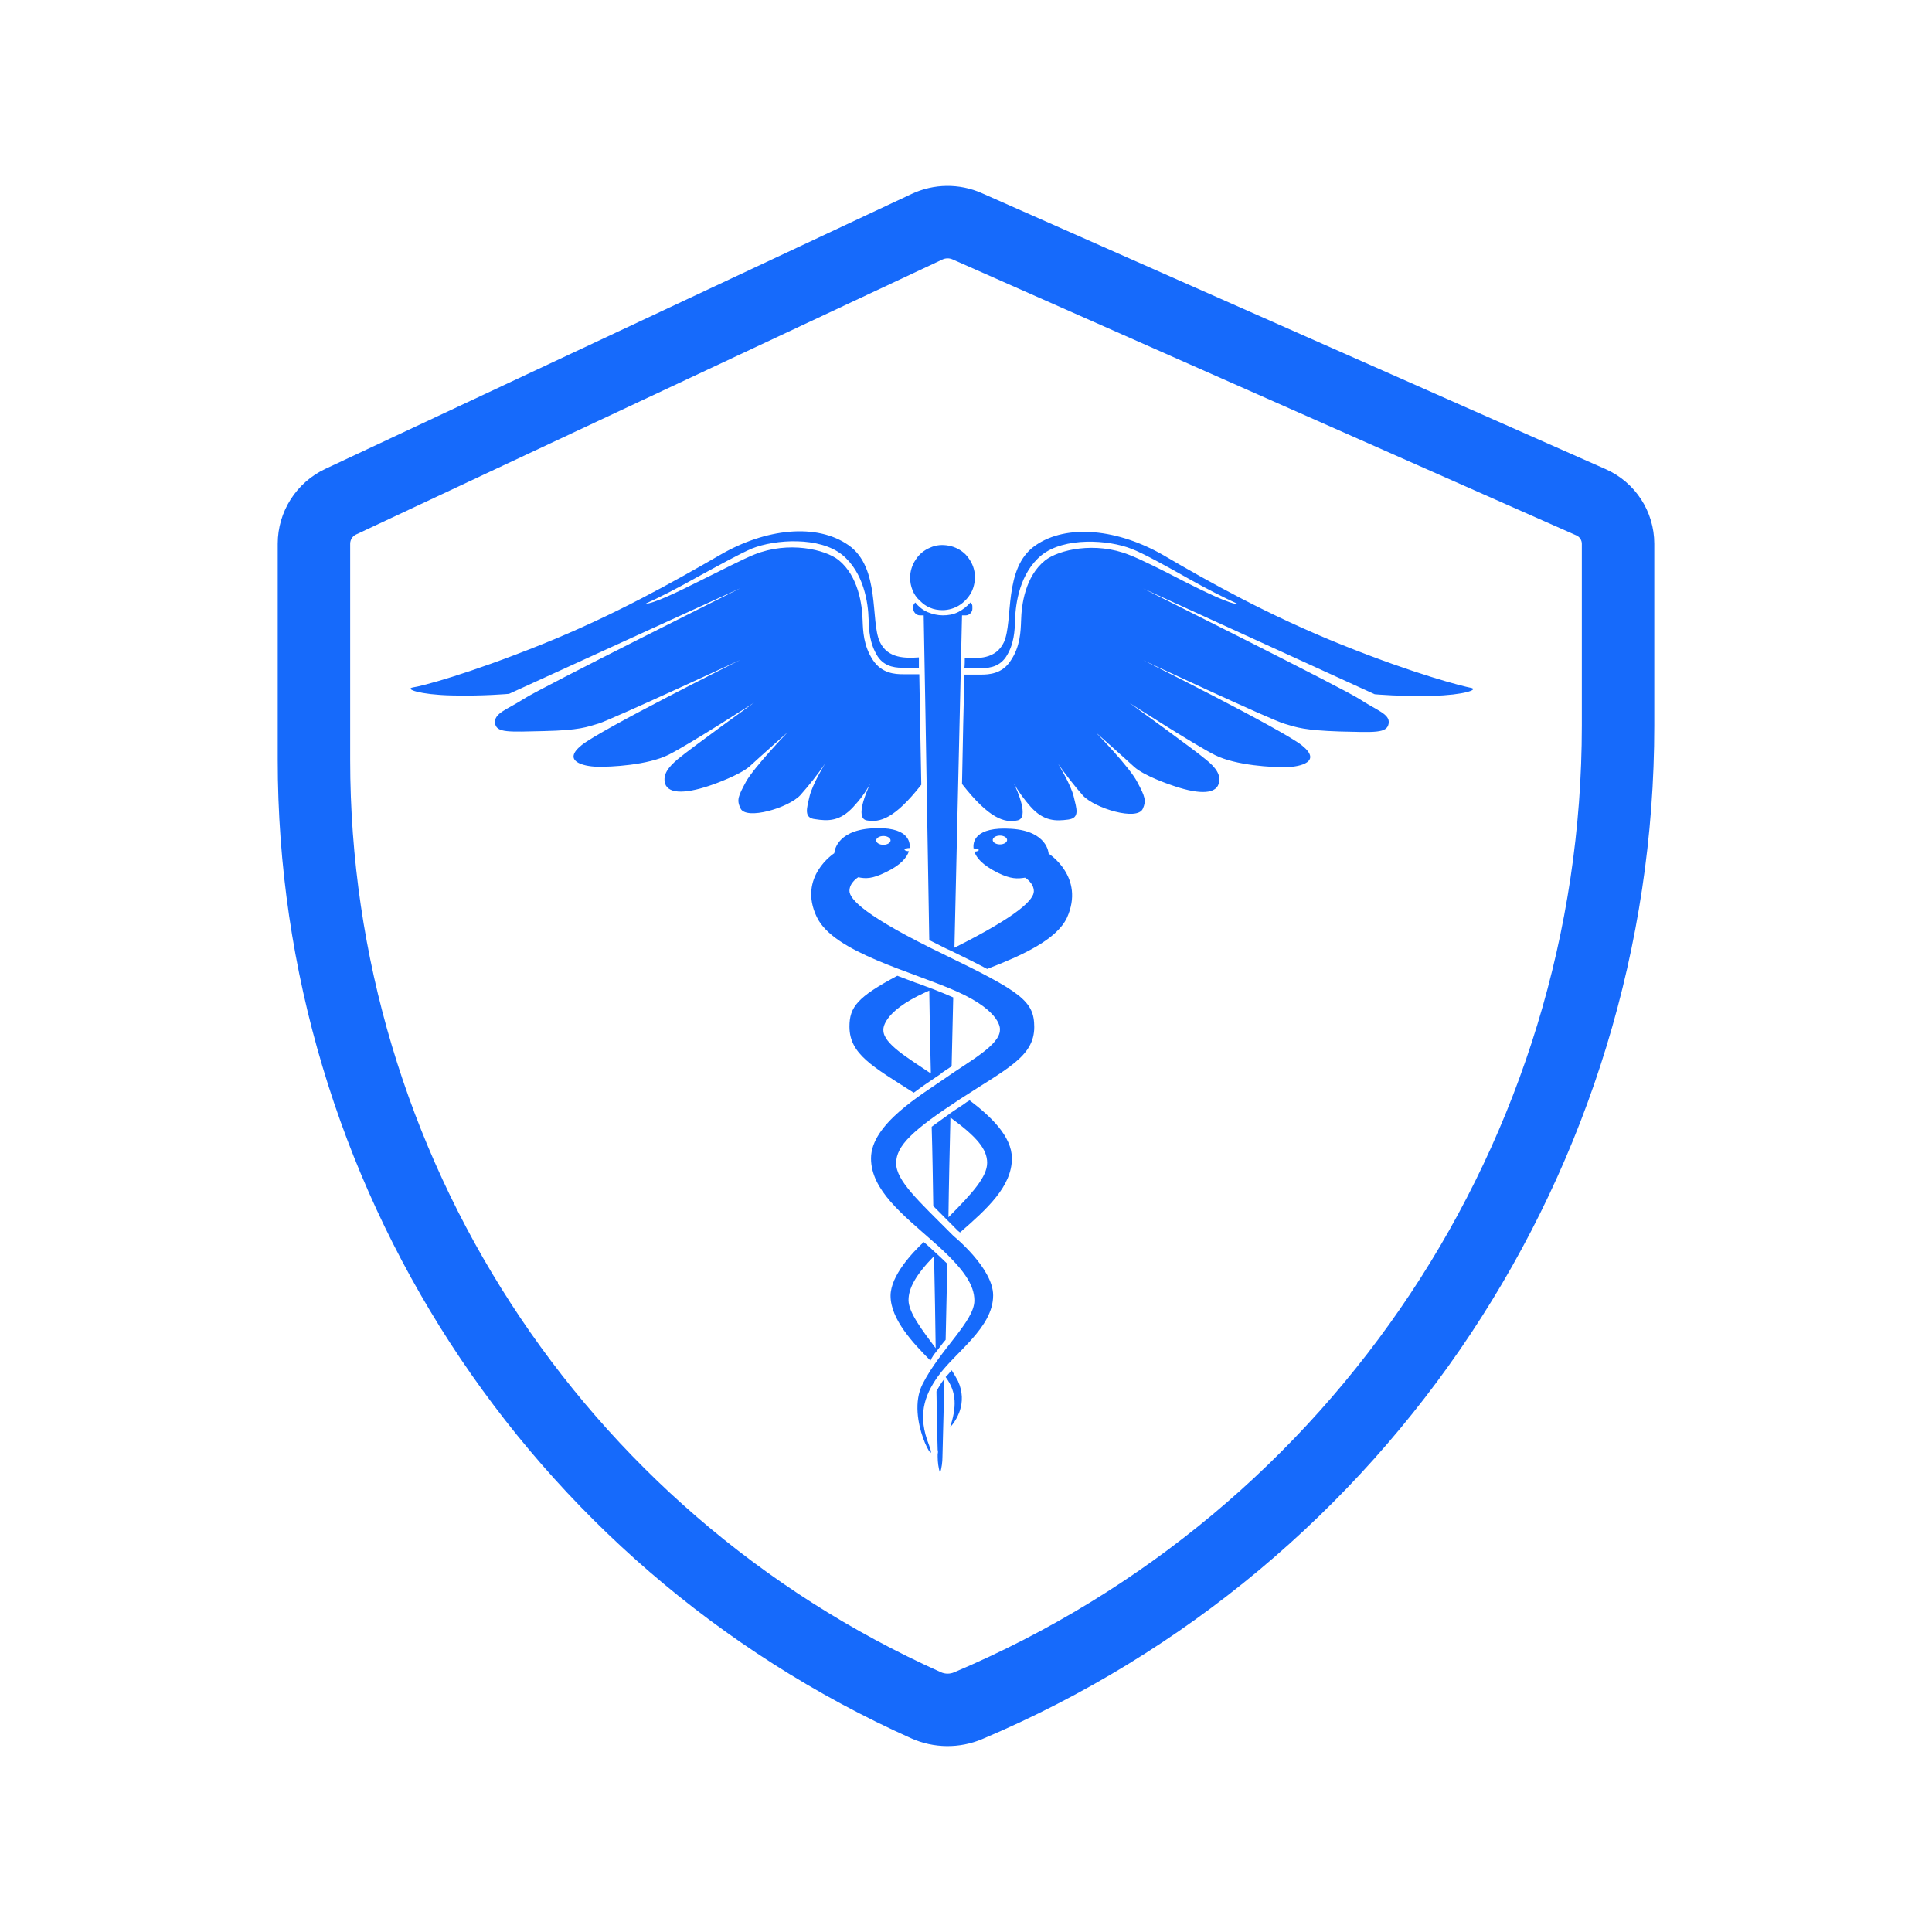 <svg width="80" height="80" viewBox="0 0 80 80" fill="none" xmlns="http://www.w3.org/2000/svg">
<path d="M38.777 57.617C38.793 58.778 38.81 59.624 38.827 60.038C38.843 60.088 38.843 60.154 38.827 60.204C38.827 60.27 38.827 60.32 38.827 60.32C38.827 60.552 38.859 60.784 38.926 61C38.992 60.784 39.025 60.552 39.025 60.32C39.025 60.237 39.058 59.027 39.107 57.087C39.091 57.103 39.074 57.12 39.074 57.136C38.959 57.285 38.859 57.451 38.777 57.617ZM35.339 33.406C35.604 33.124 35.852 32.793 36.033 32.445C35.901 32.743 35.389 33.871 35.885 33.97C36.43 34.07 37.042 33.904 38.149 32.494C38.116 30.687 38.083 29.111 38.066 27.918H37.471C37.438 27.918 37.422 27.918 37.389 27.918C37.058 27.918 36.513 27.884 36.149 27.337C35.753 26.74 35.736 26.127 35.719 25.679C35.703 25.032 35.538 23.855 34.728 23.192C34.166 22.744 32.646 22.395 31.241 22.959C30.778 23.142 29.853 23.623 28.944 24.07C28.117 24.485 27.06 24.999 26.729 24.999C27.275 24.75 28.002 24.385 28.795 23.938C29.704 23.44 30.663 22.91 31.142 22.711C32.1 22.329 33.935 22.213 34.877 22.976C35.769 23.706 35.951 24.966 35.967 25.646C35.984 26.093 36.001 26.641 36.347 27.188C36.661 27.652 37.157 27.652 37.455 27.652H37.521H38.05C38.05 27.503 38.05 27.37 38.05 27.221C37.521 27.254 36.761 27.287 36.43 26.574C36.033 25.712 36.463 23.507 35.141 22.578C33.819 21.649 31.704 21.881 29.82 22.976C27.952 24.054 25.473 25.463 22.416 26.69C19.358 27.918 17.458 28.415 17.094 28.465C16.747 28.531 17.375 28.763 18.681 28.796C19.986 28.83 21.077 28.73 21.077 28.73L30.663 24.352C30.663 24.352 22.399 28.481 21.705 28.929C21.011 29.377 20.449 29.526 20.499 29.941C20.548 30.355 21.077 30.305 22.532 30.272C23.986 30.239 24.3 30.107 24.796 29.957C25.291 29.808 30.663 27.321 30.663 27.321C30.663 27.321 24.911 30.189 24.085 30.853C23.259 31.516 24.151 31.732 24.713 31.748C25.291 31.765 26.828 31.682 27.688 31.251C28.547 30.82 31.224 29.095 31.224 29.095C31.224 29.095 28.58 31.002 28.068 31.433C27.655 31.781 27.44 32.08 27.539 32.445C27.688 32.909 28.481 32.859 29.539 32.478C29.539 32.478 30.629 32.096 31.043 31.732C31.456 31.35 32.613 30.322 32.613 30.322C32.613 30.322 31.241 31.748 30.894 32.362C30.563 32.975 30.497 33.124 30.663 33.473C30.894 33.97 32.646 33.456 33.141 32.925C33.505 32.511 33.852 32.08 34.166 31.616C34.166 31.616 33.637 32.478 33.522 32.975C33.406 33.473 33.274 33.871 33.753 33.92C34.282 34.003 34.778 34.02 35.339 33.406ZM38.612 44.699C38.661 44.666 38.711 44.633 38.76 44.6C38.859 44.533 38.942 44.484 39.008 44.417C39.141 44.334 39.273 44.235 39.405 44.152C39.421 43.207 39.455 42.245 39.471 41.3C39.207 41.184 38.926 41.068 38.628 40.952C38.612 40.952 38.595 40.935 38.579 40.935C38.545 40.918 38.529 40.918 38.496 40.902C38.298 40.836 38.116 40.752 37.901 40.686C37.653 40.587 37.405 40.504 37.157 40.404C35.505 41.283 35.174 41.698 35.174 42.51C35.174 43.654 36.149 44.169 37.835 45.246C38.099 45.047 38.364 44.865 38.612 44.699ZM36.579 42.66C36.579 42.66 36.463 41.93 38.331 41.084C38.38 41.068 38.43 41.035 38.479 41.018C38.496 42.162 38.513 43.306 38.545 44.45C37.62 43.82 36.579 43.223 36.579 42.66ZM39.405 56.738C39.322 56.838 39.24 56.937 39.157 57.02C39.636 57.667 39.603 58.297 39.339 59.11C39.587 58.828 40.083 58.115 39.669 57.186C39.587 57.037 39.504 56.888 39.405 56.738ZM38.645 49.939C38.827 50.122 39.041 50.337 39.256 50.553C39.388 50.686 39.521 50.818 39.669 50.968C39.686 50.984 39.719 51.001 39.752 51.034C40.876 50.055 41.9 49.127 41.9 47.966C41.9 47.054 41.025 46.225 40.149 45.562C40.066 45.611 39.983 45.661 39.901 45.727C39.702 45.86 39.521 45.976 39.355 46.092C39.355 46.092 39.339 46.092 39.339 46.109C39.306 46.142 39.256 46.158 39.223 46.192C38.992 46.358 38.777 46.507 38.579 46.656C38.612 47.767 38.628 48.878 38.645 49.939ZM39.355 46.275C40.446 47.071 40.876 47.585 40.876 48.148C40.876 48.729 40.264 49.409 39.273 50.404C39.289 49.077 39.322 47.701 39.355 46.275ZM45.387 30.339C45.387 30.339 46.544 31.367 46.957 31.748C47.371 32.13 48.461 32.494 48.461 32.494C49.519 32.876 50.312 32.925 50.461 32.461C50.577 32.096 50.345 31.781 49.932 31.45C49.42 31.018 46.776 29.111 46.776 29.111C46.776 29.111 49.453 30.836 50.312 31.267C51.172 31.698 52.709 31.781 53.287 31.765C53.865 31.748 54.741 31.533 53.915 30.869C53.089 30.206 47.337 27.337 47.337 27.337C47.337 27.337 52.692 29.841 53.204 29.974C53.7 30.123 54.014 30.239 55.468 30.289C56.923 30.322 57.435 30.372 57.501 29.957C57.567 29.559 56.989 29.41 56.295 28.946C55.601 28.498 47.337 24.369 47.337 24.369L56.923 28.747C56.923 28.747 58.014 28.846 59.319 28.813C60.625 28.78 61.253 28.548 60.906 28.481C60.559 28.415 58.642 27.934 55.584 26.707C52.527 25.48 50.048 24.087 48.18 22.992C46.313 21.915 44.181 21.666 42.859 22.595C41.537 23.523 41.967 25.712 41.57 26.591C41.239 27.304 40.479 27.271 39.95 27.238C39.95 27.37 39.95 27.52 39.934 27.669H40.479H40.545C40.843 27.669 41.339 27.669 41.653 27.204C41.999 26.674 42.016 26.11 42.033 25.662C42.049 24.982 42.231 23.722 43.123 22.992C44.065 22.23 45.9 22.346 46.858 22.727C47.337 22.91 48.296 23.44 49.205 23.954C49.998 24.402 50.725 24.767 51.271 25.016C50.924 25.016 49.883 24.502 49.056 24.087C48.164 23.623 47.238 23.158 46.759 22.976C45.354 22.412 43.834 22.76 43.272 23.208C42.446 23.871 42.297 25.049 42.281 25.695C42.264 26.143 42.247 26.773 41.851 27.354C41.504 27.901 40.958 27.934 40.611 27.934C40.578 27.934 40.562 27.934 40.529 27.934H39.934C39.901 29.128 39.868 30.687 39.835 32.461C40.958 33.904 41.603 34.086 42.132 33.97C42.627 33.871 42.132 32.743 41.983 32.445C42.181 32.793 42.413 33.108 42.677 33.406C43.222 34.02 43.735 34.003 44.231 33.937C44.726 33.871 44.578 33.489 44.462 32.992C44.346 32.494 43.817 31.632 43.817 31.632C44.131 32.08 44.478 32.528 44.842 32.942C45.338 33.473 47.09 34.003 47.321 33.489C47.47 33.158 47.42 32.992 47.09 32.378C46.776 31.765 45.387 30.339 45.387 30.339ZM39.025 25.264C39.289 25.264 39.554 25.181 39.769 25.032C39.983 24.883 40.165 24.667 40.264 24.435C40.363 24.186 40.397 23.921 40.347 23.656C40.297 23.39 40.165 23.158 39.983 22.959C39.801 22.777 39.554 22.644 39.289 22.595C39.025 22.545 38.76 22.561 38.513 22.677C38.265 22.777 38.05 22.959 37.917 23.175C37.769 23.39 37.686 23.656 37.686 23.921C37.686 24.104 37.719 24.269 37.785 24.435C37.851 24.601 37.951 24.75 38.083 24.866C38.215 24.999 38.347 25.099 38.513 25.165C38.661 25.231 38.843 25.264 39.025 25.264ZM43.421 35.347C43.421 35.347 43.388 34.418 41.884 34.319C40.347 34.219 40.281 34.882 40.314 35.131C40.429 35.131 40.529 35.164 40.529 35.197C40.529 35.23 40.446 35.264 40.347 35.264C40.429 35.512 40.661 35.811 41.322 36.143C41.867 36.408 42.132 36.391 42.446 36.342C42.446 36.342 42.809 36.557 42.809 36.905C42.809 37.237 42.231 37.884 39.521 39.243C39.686 31.914 39.835 25.48 39.835 25.48H40C40.066 25.48 40.132 25.447 40.182 25.397C40.231 25.347 40.264 25.281 40.264 25.215V25.132C40.264 25.099 40.264 25.065 40.248 25.032C40.231 24.999 40.215 24.966 40.182 24.949C40.033 25.115 39.868 25.248 39.669 25.347C39.471 25.447 39.256 25.48 39.041 25.48C38.827 25.48 38.612 25.43 38.413 25.347C38.215 25.264 38.033 25.115 37.901 24.949C37.868 24.982 37.851 24.999 37.835 25.032C37.818 25.065 37.818 25.099 37.818 25.132V25.215C37.818 25.281 37.851 25.347 37.901 25.397C37.951 25.447 38.017 25.48 38.083 25.48H38.248C38.248 25.48 38.364 31.732 38.479 38.928C38.711 39.044 38.942 39.161 39.207 39.293C39.24 39.31 39.289 39.326 39.322 39.343C39.934 39.642 40.446 39.89 40.876 40.122C42.33 39.559 43.751 38.912 44.181 38C44.941 36.308 43.421 35.347 43.421 35.347ZM41.405 34.965C41.239 34.965 41.107 34.882 41.107 34.783C41.107 34.683 41.239 34.6 41.405 34.6C41.57 34.6 41.702 34.683 41.702 34.783C41.702 34.882 41.57 34.965 41.405 34.965ZM38.777 55.959C38.909 55.793 39.025 55.627 39.157 55.478C39.173 54.533 39.207 53.471 39.223 52.327C39.058 52.161 38.876 51.996 38.678 51.813C38.612 51.763 38.562 51.697 38.496 51.647C38.413 51.565 38.331 51.498 38.248 51.432C37.785 51.863 36.876 52.825 36.876 53.654C36.876 54.632 37.818 55.627 38.529 56.34C38.595 56.191 38.678 56.075 38.777 55.959ZM38.678 52.012C38.711 53.422 38.727 54.715 38.744 55.826C38.199 55.097 37.62 54.35 37.62 53.836C37.62 53.355 37.901 52.808 38.678 52.012ZM39.058 39.509C35.835 37.95 35.174 37.237 35.174 36.889C35.174 36.541 35.538 36.325 35.538 36.325C35.852 36.391 36.116 36.391 36.661 36.126C37.323 35.811 37.554 35.496 37.637 35.247C37.537 35.247 37.455 35.214 37.455 35.181C37.455 35.148 37.554 35.114 37.67 35.114V35.098C37.686 34.849 37.603 34.202 36.083 34.302C34.579 34.401 34.546 35.33 34.546 35.33C34.546 35.33 33.026 36.308 33.819 37.967C34.513 39.443 37.769 40.222 39.653 41.068C41.52 41.913 41.405 42.643 41.405 42.643C41.405 43.273 40.149 43.936 39.157 44.633C38.165 45.329 36.067 46.54 36.067 47.966C36.067 49.276 37.372 50.288 38.645 51.415C39.934 52.543 40.347 53.223 40.347 53.853C40.347 54.715 38.926 55.876 38.199 57.319C37.471 58.761 38.909 61 38.463 59.823C38 58.645 38.248 57.816 38.843 56.987C39.57 55.975 41.124 54.98 41.124 53.637C41.124 52.51 39.487 51.183 39.487 51.183C38.033 49.724 37.108 48.895 37.108 48.165C37.108 47.435 37.802 46.789 39.752 45.512C41.685 44.252 42.826 43.754 42.826 42.527C42.826 41.449 42.281 41.068 39.058 39.509ZM36.579 34.617C36.744 34.617 36.876 34.7 36.876 34.799C36.876 34.899 36.744 34.982 36.579 34.982C36.414 34.982 36.281 34.899 36.281 34.799C36.281 34.7 36.414 34.617 36.579 34.617Z" fill="#166AFB"/>
<path d="M65.881 20.798L66.488 19.427L65.881 20.798ZM40.047 9.369L40.654 7.997L40.047 9.369ZM14.107 20.774L13.47 19.416L14.107 20.774ZM14.743 22.132L39.026 10.745L37.752 8.029L13.47 19.416L14.743 22.132ZM39.44 10.74L65.275 22.17L66.488 19.427L40.654 7.997L39.44 10.74ZM65.5 22.516V30.046H68.5V22.516H65.5ZM14.5 31.462V22.515H11.5V31.462H14.5ZM38.96 69.242C24.077 62.566 14.5 47.774 14.5 31.462H11.5C11.5 48.956 21.771 64.82 37.732 71.98L38.96 69.242ZM39.505 69.248C39.33 69.322 39.132 69.32 38.96 69.242L37.732 71.98C38.666 72.398 39.733 72.409 40.675 72.01L39.505 69.248ZM65.5 30.046C65.5 47.139 55.249 62.585 39.505 69.248L40.675 72.01C57.526 64.879 68.5 48.346 68.5 30.046H65.5ZM65.275 22.17C65.412 22.231 65.5 22.366 65.5 22.516H68.5C68.5 21.179 67.711 19.968 66.488 19.427L65.275 22.17ZM39.026 10.745C39.157 10.684 39.308 10.682 39.44 10.74L40.654 7.997C39.727 7.587 38.669 7.599 37.752 8.029L39.026 10.745ZM13.47 19.416C12.268 19.98 11.5 21.188 11.5 22.515H14.5C14.5 22.351 14.595 22.202 14.743 22.132L13.47 19.416Z" fill="#166AFB"/>
</svg>
